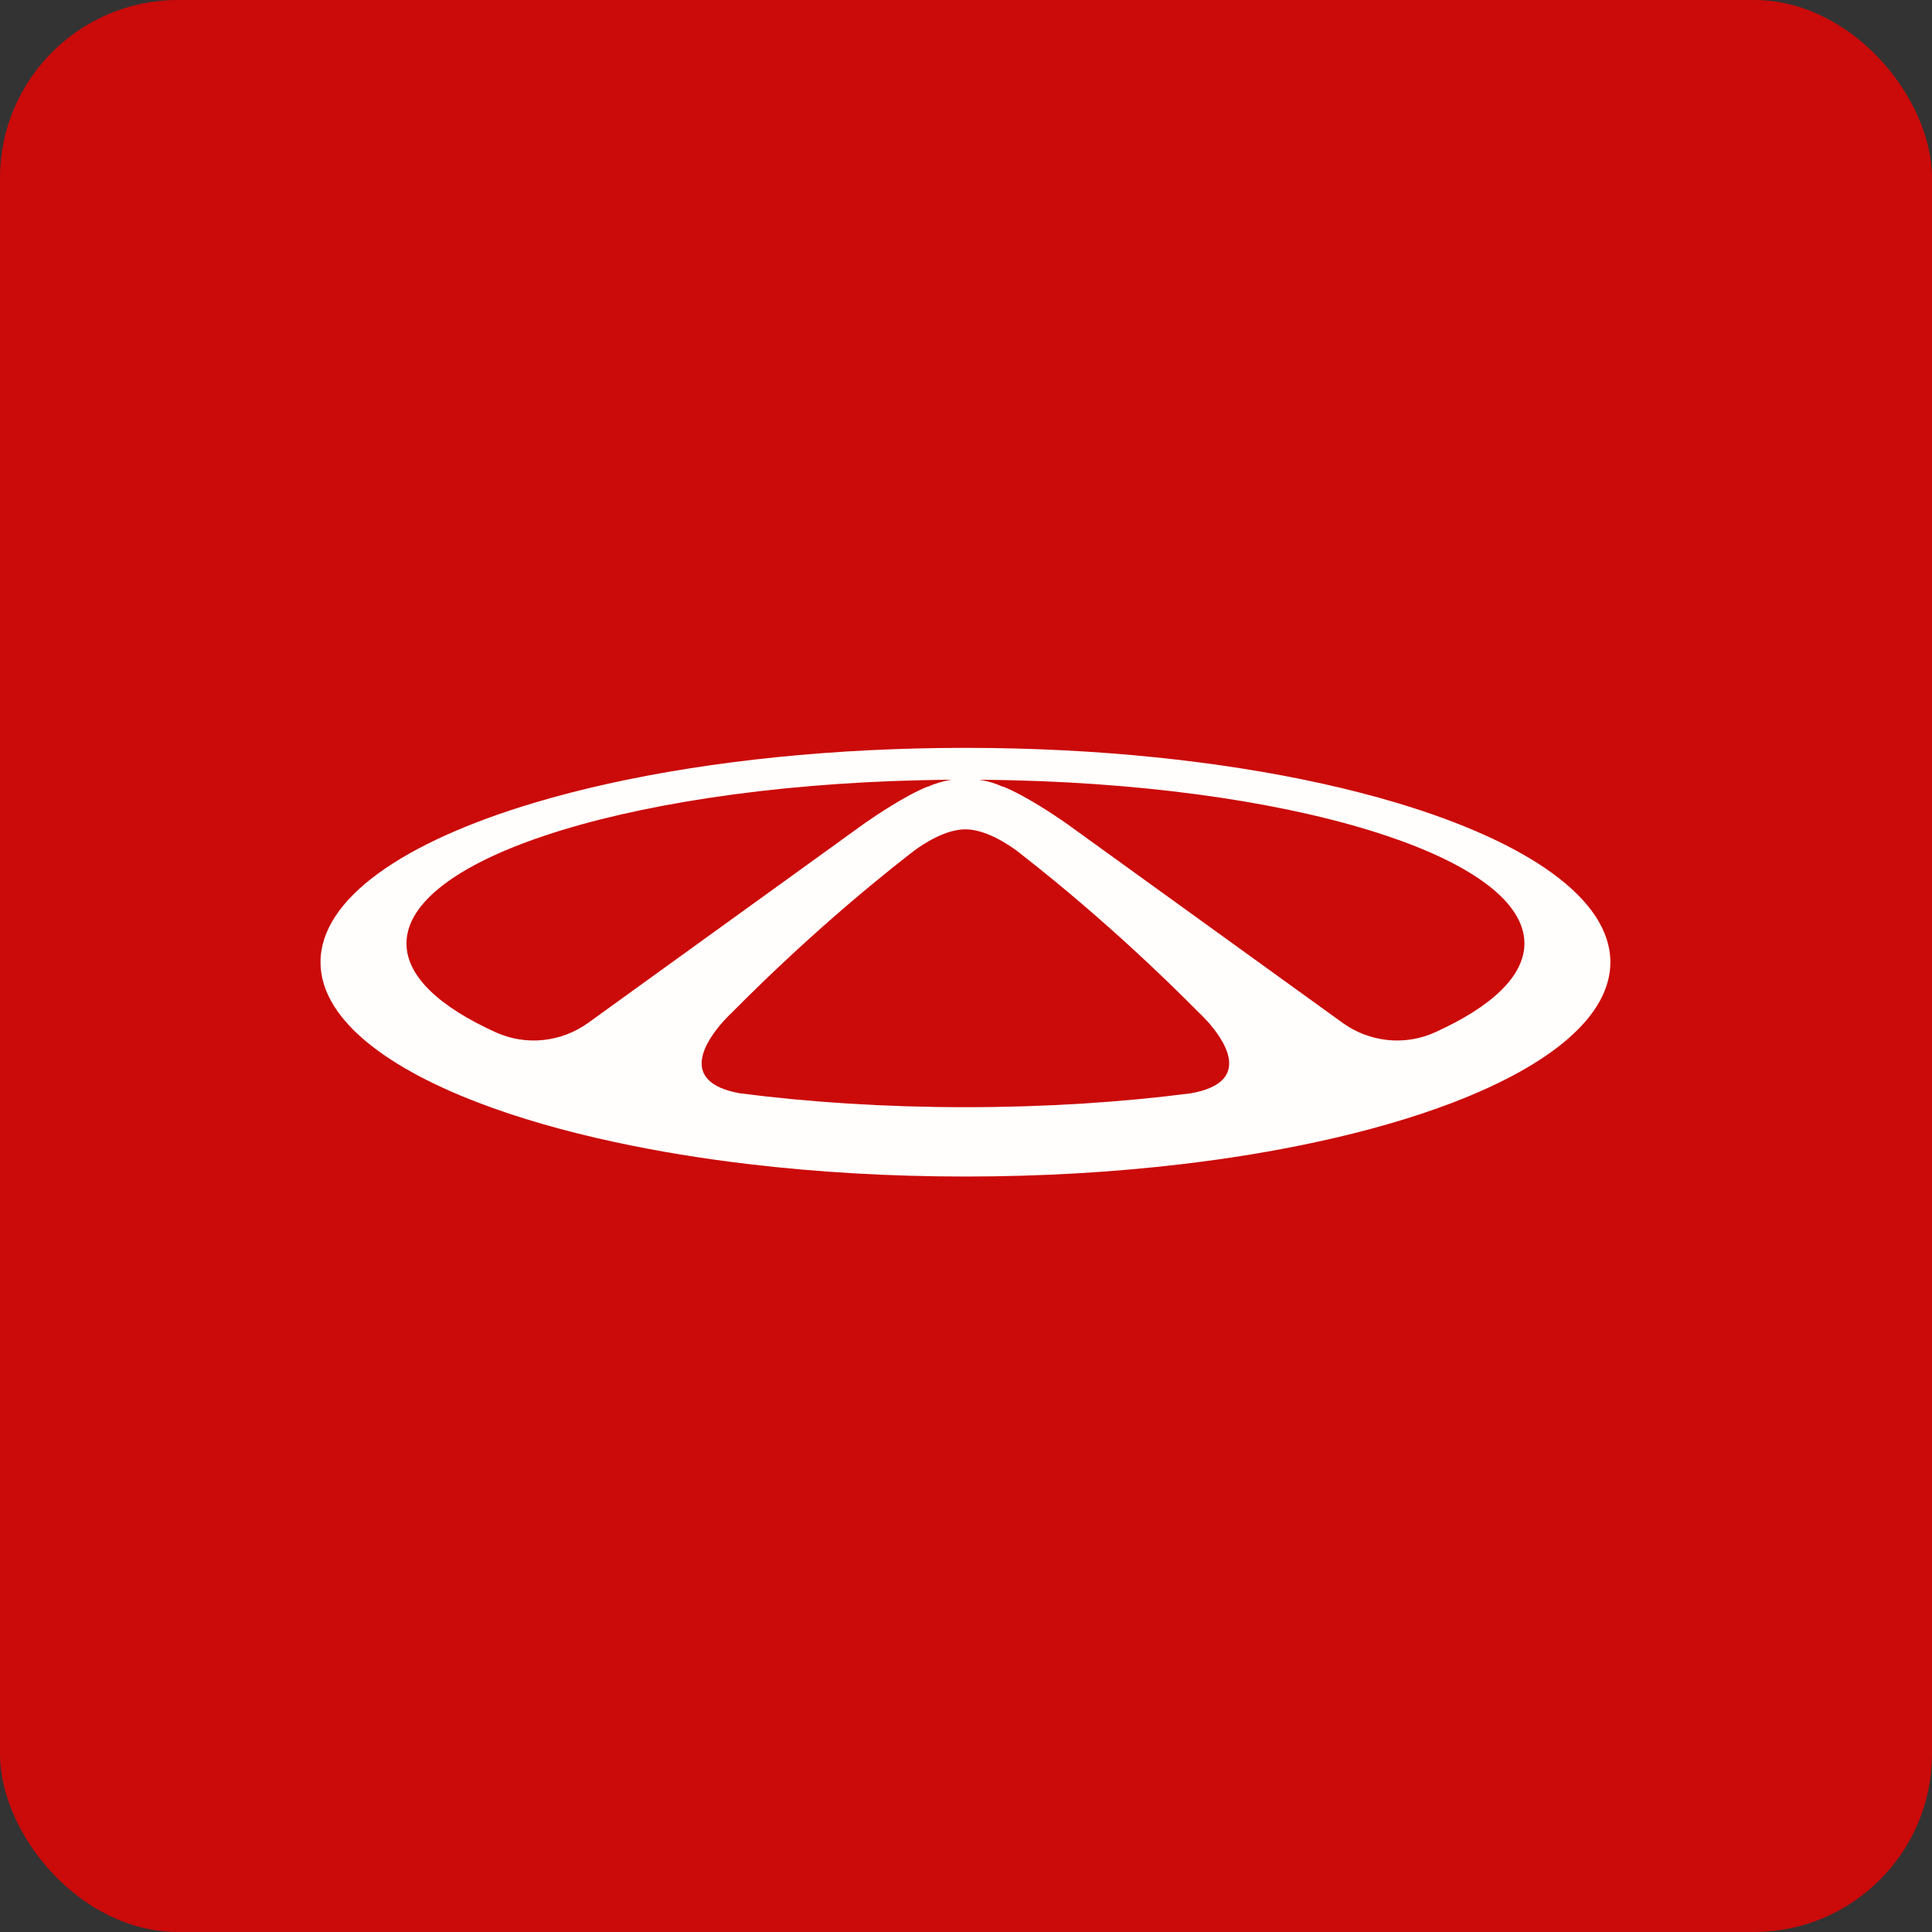 <?xml version="1.0" encoding="UTF-8"?> <svg xmlns="http://www.w3.org/2000/svg" width="217" height="217" viewBox="0 0 217 217" fill="none"><rect x="0" y="0" width="217" height="217" fill="#333333" stroke="none"/><rect width="217" height="217" rx="20" fill="#CB0A0A"></rect><path d="M156.802 90.151C146.488 87.076 133.502 84.965 119.139 84.26C115.778 84.095 112.347 84.005 108.853 84H108.013C104.52 84.005 101.088 84.095 97.733 84.26C83.37 84.965 70.379 87.071 60.065 90.151C45.294 94.557 36 100.954 36 108.071C36 114.095 42.669 119.607 53.68 123.833C58.152 125.546 63.34 127.05 69.092 128.285C73.772 129.293 78.823 130.131 84.167 130.76C91.757 131.659 99.925 132.147 108.441 132.147C116.951 132.147 125.12 131.659 132.709 130.76C138.054 130.131 143.104 129.298 147.784 128.285C153.537 127.05 158.724 125.546 163.196 123.833C174.212 119.612 180.876 114.099 180.876 108.071C180.867 100.954 171.578 94.557 156.802 90.151ZM66.073 114.88C63.059 117.057 59.096 117.492 55.707 115.959C49.347 113.082 45.654 109.651 45.654 105.97C45.654 101.352 51.469 97.126 61.075 93.894C71.504 90.388 86.393 88.05 103.153 87.639C103.376 87.634 103.599 87.629 103.822 87.625C104.833 87.601 105.844 87.587 106.869 87.582C106.186 87.686 105.526 87.861 104.895 88.093C104.89 88.098 104.876 88.098 104.871 88.098C104.662 88.178 104.449 88.263 104.245 88.358C104.235 88.353 104.226 88.344 104.216 88.339C101.7 89.342 98.302 91.642 97.201 92.409L97.016 92.541C96.906 92.621 96.845 92.664 96.845 92.664L70.056 112.003L66.073 114.88ZM133.777 122.796C126.026 123.8 117.449 124.358 108.436 124.358C99.417 124.358 90.845 123.8 83.094 122.796C76.013 121.524 79.425 116.735 81.276 114.681C81.296 114.662 81.31 114.639 81.333 114.62C81.784 114.123 82.131 113.797 82.192 113.744C82.197 113.74 82.202 113.735 82.202 113.735C83.403 112.519 84.637 111.307 85.89 110.101C90.038 106.107 94.23 102.383 98.392 98.967C99.678 97.907 100.97 96.875 102.251 95.877C102.251 95.877 102.256 95.872 102.261 95.872C102.265 95.868 102.275 95.858 102.289 95.849C102.351 95.797 102.488 95.688 102.683 95.546C103.665 94.817 106.172 93.142 108.436 93.151C110.7 93.147 113.201 94.817 114.188 95.546C114.241 95.579 114.283 95.612 114.326 95.65C114.369 95.678 114.407 95.711 114.44 95.735C114.492 95.773 114.53 95.806 114.559 95.83C114.578 95.844 114.592 95.858 114.601 95.863C114.616 95.872 114.62 95.882 114.62 95.882C115.902 96.88 117.188 97.912 118.479 98.972C122.637 102.388 126.828 106.112 130.977 110.106C132.23 111.312 133.459 112.523 134.665 113.74C134.665 113.74 134.669 113.744 134.674 113.749C134.679 113.754 134.693 113.768 134.707 113.782C134.821 113.886 135.13 114.184 135.519 114.606L135.524 114.61C137.361 116.621 140.939 121.509 133.777 122.796ZM161.159 115.959C157.77 117.492 153.807 117.057 150.793 114.88L146.816 112.008L120.027 92.669C120.027 92.669 119.998 92.65 119.936 92.602L119.856 92.546L119.671 92.413C118.569 91.647 115.171 89.352 112.655 88.344C112.646 88.349 112.636 88.358 112.627 88.363C112.427 88.273 112.228 88.188 112.024 88.112C112.005 88.107 111.996 88.098 111.977 88.093C111.345 87.856 110.69 87.686 110.007 87.582C111.027 87.587 112.043 87.601 113.049 87.625H113.054C113.277 87.629 113.496 87.629 113.723 87.639C130.483 88.046 145.373 90.383 155.796 93.894H155.801C165.408 97.126 171.222 101.352 171.222 105.97C171.212 109.651 167.52 113.082 161.159 115.959Z" fill="#FFFEFC"></path></svg> 